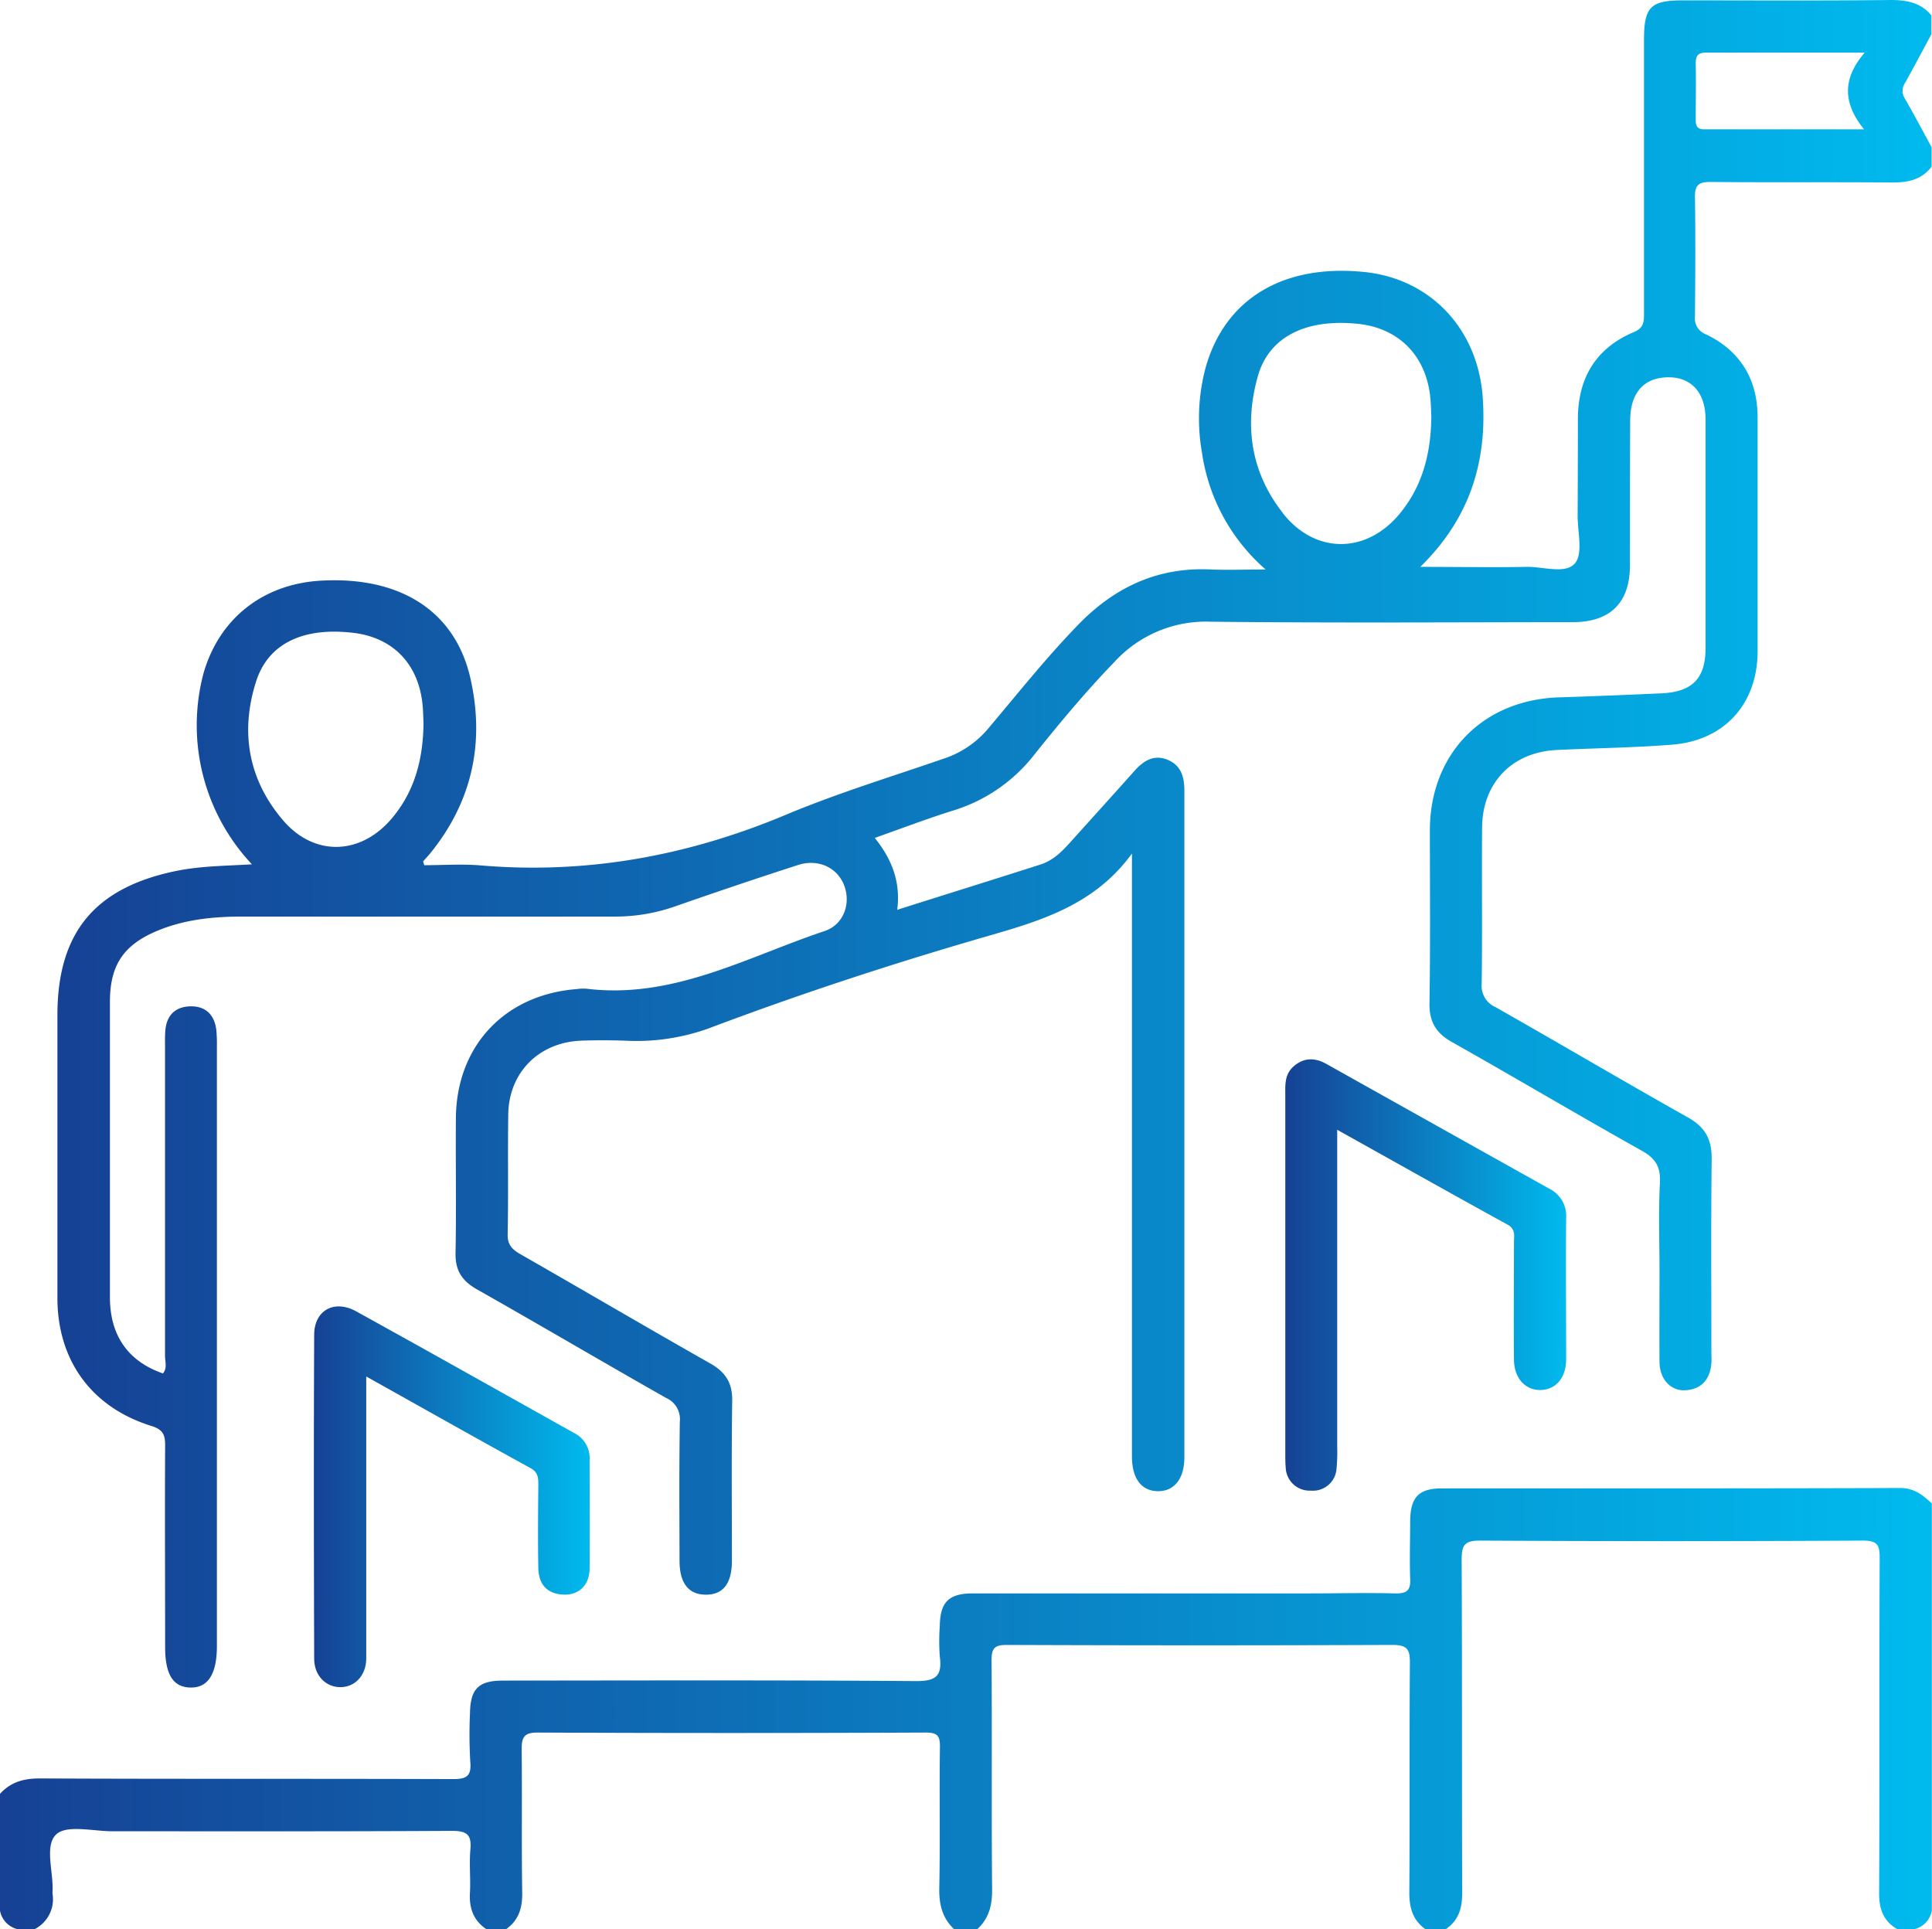 <svg xmlns="http://www.w3.org/2000/svg" xmlns:xlink="http://www.w3.org/1999/xlink" viewBox="0 0 383.65 383.06"><defs><style>.cls-1{fill:url(#linear-gradient);}.cls-2{fill:url(#linear-gradient-2);}.cls-3{fill:url(#linear-gradient-3);}.cls-4{fill:url(#linear-gradient-4);}</style><linearGradient id="linear-gradient" y1="339.26" x2="383.65" y2="339.26" gradientUnits="userSpaceOnUse"><stop offset="0" stop-color="#164194"></stop><stop offset="1" stop-color="#00baee"></stop></linearGradient><linearGradient id="linear-gradient-2" x1="255.25" y1="253.17" x2="311.03" y2="253.17" xlink:href="#linear-gradient"></linearGradient><linearGradient id="linear-gradient-3" x1="62.31" y1="297.21" x2="117.15" y2="297.21" xlink:href="#linear-gradient"></linearGradient><linearGradient id="linear-gradient-4" x1="11.39" y1="167.51" x2="383.65" y2="167.51" xlink:href="#linear-gradient"></linearGradient></defs><g id="Layer_2" data-name="Layer 2"><g id="Layer_8_copy" data-name="Layer 8 copy"><path class="cls-1" d="M377.31,295.47c-30.33.11-60.67.06-91,.08-4.55,0-6.21,1.72-6.28,6.37,0,3.86-.14,7.73,0,11.59.12,2.37-.76,2.94-3,2.89-5.62-.15-11.24,0-16.86,0q-33.51,0-67,0c-4.79,0-6.49,1.74-6.55,6.5a41,41,0,0,0,0,6c.49,3.72-.6,4.94-4.67,4.91-27.34-.21-54.68-.12-82-.1-4.91,0-6.53,1.59-6.62,6.43a92.45,92.45,0,0,0,.06,9.71c.26,2.94-.84,3.43-3.55,3.42-27.34-.1-54.68,0-82-.13-3.19,0-5.73.74-7.84,3.06v23.19a4.65,4.65,0,0,0,3.75,3.74h3a6.66,6.66,0,0,0,3.68-7.1,2.41,2.41,0,0,1,0-.38c.23-3.93-1.67-9.19.76-11.42,2.12-1.94,7.33-.59,11.18-.6,22.46,0,44.92.05,67.38-.08,3,0,3.92.78,3.66,3.7s.07,5.73-.09,8.59c-.18,3.09.71,5.56,3.35,7.29h3.75c2.57-1.78,3.33-4.23,3.28-7.32-.15-9.45,0-18.91-.11-28.36,0-2.47.42-3.43,3.2-3.42q38.52.17,77,0c2.34,0,2.89.61,2.86,2.89-.14,9.33.07,18.67-.13,28-.06,3.27.61,6,3,8.2h4.49c2.45-2.21,3.06-4.94,3-8.2-.14-15.06,0-30.12-.11-45.17,0-2.35.48-3.13,3-3.12q38.33.15,76.66,0c3,0,3.43,1,3.41,3.64-.12,15.18,0,30.36-.11,45.54,0,3.09.71,5.54,3.28,7.32H287c2.64-1.74,3.37-4.21,3.36-7.3-.08-22.06,0-44.12-.11-66.19,0-2.85.62-3.74,3.65-3.73q38,.21,76,0c3,0,3.37.93,3.36,3.55-.1,22.19,0,44.37-.11,66.56,0,3.2.94,5.55,3.72,7.11h3a4.65,4.65,0,0,0,3.75-3.74V298.53C381.83,296.91,380.16,295.46,377.31,295.47Z"></path><path class="cls-2" d="M265.54,224.34c0,21.51,0,42.3,0,63.1a33.14,33.14,0,0,1-.13,4.11,4.69,4.69,0,0,1-5.1,4.44,4.75,4.75,0,0,1-5-4.63c-.08-.86-.08-1.74-.08-2.61q0-35.52,0-71.05c0-2.11-.21-4.3,1.61-5.91,2-1.8,4.23-1.83,6.55-.53q22.15,12.42,44.32,24.81a6,6,0,0,1,3.29,5.81c-.08,9.35,0,18.7,0,28.05,0,3.68-2.11,6.07-5.13,6.08s-5.2-2.35-5.23-6.05c-.08-7.73,0-15.46,0-23.18,0-1.3.39-2.68-1.23-3.58C288.25,237.06,277.2,230.85,265.54,224.34Z"></path><path class="cls-3" d="M72.73,273.33v40.6c0,5.11,0,10.21,0,15.32,0,3.4-2.19,5.73-5.08,5.76s-5.25-2.23-5.26-5.65c-.07-21.43-.1-42.86,0-64.29,0-4.9,4-7.08,8.34-4.68,14.48,8,28.9,16.12,43.35,24.2a5.51,5.51,0,0,1,3,5.16c0,7.23.07,14.46,0,21.68,0,3.31-2.13,5.31-5.1,5.21-3.32-.11-5-2-5.08-5.25-.1-5.48-.05-11,0-16.45,0-1.4,0-2.58-1.55-3.42C94.65,285.64,84.05,279.66,72.73,273.33Z"></path><path class="cls-4" d="M375.44,0C361.7.16,348,.07,334.23.07c-6.49,0-7.77,1.29-7.77,7.92q0,27.12,0,54.23c0,1.69,0,2.89-2.06,3.74-7.6,3.22-11.09,9.23-11.07,17.39q0,9.54-.05,19.08c0,3.22,1.1,7.48-.52,9.41-1.87,2.23-6.28.66-9.58.72-6.79.13-13.58,0-21.14,0,9.84-9.64,13.24-20.8,12.41-33.45C293.56,65.38,284.09,55.3,270.81,54c-16.05-1.6-27.61,5.38-31.42,19.06a39.09,39.09,0,0,0-.73,16.67,38,38,0,0,0,12.66,23.35c-4.18,0-7.52.14-10.84,0-10.56-.52-19.14,3.5-26.4,11-6.27,6.45-11.86,13.49-17.65,20.35a19.43,19.43,0,0,1-8.73,6.11c-10.58,3.66-21.34,6.93-31.65,11.25-19.44,8.15-39.47,11.83-60.51,10.06-3.79-.32-7.62-.05-11.29-.05-.15-.54-.26-.72-.21-.77.48-.57,1-1.1,1.47-1.68,8.32-10.3,10.79-22.06,7.88-34.76-3.06-13.32-14-20.18-29.66-19.29-11.47.65-20.16,7.48-23.3,18.33a40.28,40.28,0,0,0,9.6,38c-5.48.31-10.34.34-15.13,1.33-16.12,3.33-23.5,12.28-23.5,28.64,0,18.7,0,37.4,0,56.1,0,12.43,6.77,21.74,18.64,25.44,2.31.72,2.77,1.74,2.75,3.87-.07,13.34,0,26.68,0,40,0,5.48,1.57,8,5,8.08s5.28-2.54,5.28-8.24V207.83a29,29,0,0,0-.12-3.36c-.39-3.06-2.21-4.76-5.28-4.64-2.87.11-4.57,1.79-4.83,4.71-.11,1.11-.07,2.24-.07,3.36q0,30.67,0,61.34c0,1.14.49,2.43-.42,3.48-6.91-2.41-10.51-7.51-10.52-15.1q0-29.37,0-58.72c0-7.25,2.71-11.3,9.45-14.09C36.63,182.58,42.33,182,48.1,182q36.9,0,73.81,0A35.78,35.78,0,0,0,134,180q12.15-4.25,24.41-8.22c4.05-1.33,7.89.48,9.24,4.08s-.14,7.74-3.86,9c-15.46,5.16-30.15,13.6-47.39,11.46a9,9,0,0,0-1.87.08c-14.29,1.1-23.85,11.26-24,25.54-.07,9,.1,18-.07,26.93-.06,3.44,1.3,5.48,4.24,7.15,12.57,7.11,25,14.44,37.58,21.57a4.58,4.58,0,0,1,2.72,4.65c-.15,9.22-.08,18.45-.06,27.67,0,4.47,1.8,6.73,5.22,6.74s5.17-2.19,5.18-6.7c0-10.6-.1-21.2.06-31.79.06-3.59-1.35-5.72-4.4-7.45-12.57-7.12-25-14.43-37.56-21.61-1.61-.93-2.67-1.79-2.63-4,.16-8,0-16,.12-23.94.17-8.3,6.18-14.21,14.51-14.52,2.87-.1,5.75-.09,8.62,0a42.37,42.37,0,0,0,16.52-2.38c17.35-6.55,34.95-12.36,52.75-17.57,11.52-3.38,23.41-6.13,31.45-17.21V174q0,57.6,0,115.2c0,4.37,1.86,6.84,5.11,6.9s5.3-2.44,5.3-6.72q0-66.21,0-132.4c0-2.72-.65-5-3.33-6.11s-4.76.16-6.55,2.17c-4.23,4.75-8.51,9.46-12.76,14.19-1.68,1.88-3.47,3.65-5.92,4.43-9.34,3-18.7,5.89-28.46,9,.72-5.64-1.13-10.13-4.46-14.28,5.42-1.91,10.53-3.87,15.75-5.49a32.44,32.44,0,0,0,16-11.13c5.07-6.32,10.26-12.56,15.91-18.39a24.57,24.57,0,0,1,19-7.92c24,.27,48,.11,71.93.09,7.47,0,11.34-3.85,11.37-11.23,0-9.6,0-19.2.05-28.8,0-5.55,2.76-8.59,7.62-8.59,4.59,0,7.34,3.09,7.35,8.42q0,22.63,0,45.26c0,6.14-2.62,8.81-8.85,9.08-6.74.3-13.47.58-20.21.79-15.15.47-25.63,11.16-25.69,26.32,0,11.47.11,22.94-.08,34.41-.06,3.73,1.34,6,4.54,7.76,12.58,7.09,25,14.47,37.61,21.53,2.76,1.54,3.78,3.23,3.61,6.39-.3,5.85-.08,11.72-.08,17.58s-.05,12,0,17.95c0,3.42,2.22,5.82,5.12,5.65,3.25-.19,4.89-2.17,5.18-5.33.07-.74,0-1.49,0-2.24,0-12.84-.09-25.68.06-38.52,0-3.82-1.36-6.2-4.71-8.08-12.81-7.2-25.46-14.67-38.24-21.92a4.6,4.6,0,0,1-2.72-4.66c.14-10.35,0-20.7.08-31,.07-8.91,6-15,14.89-15.39,7.6-.37,15.23-.45,22.82-1.05,10.44-.82,17-8.12,17-18.59,0-15.46,0-30.92,0-46.38,0-7.58-3.41-13.17-10.18-16.48a3.4,3.4,0,0,1-2.26-3.66c.07-7.85.12-15.71,0-23.56-.05-2.52.79-3.09,3.19-3.07,12,.12,24,0,36,.11,3.17,0,5.81-.56,7.8-3.14V29.24c-1.76-3.23-3.47-6.48-5.3-9.66a2.75,2.75,0,0,1,0-3.06c1.8-3.22,3.51-6.48,5.26-9.72V3.06C381.46.56,378.72,0,375.44,0ZM56.22,162.9c-6.92-8.08-8.57-17.58-5.35-27.63,2.43-7.55,9.42-10.78,19.28-9.61,7.75.92,12.81,6,13.72,13.92.18,1.48.17,3,.23,4-.08,7.43-1.87,13.8-6.47,19.13C71.46,169.83,62.36,170.07,56.22,162.9Zm198.55-61c-6.38-8.09-7.74-17.43-5-27.16,2.2-7.91,9.65-11.52,19.93-10.43,8,.84,13.34,6.2,14.29,14.29.18,1.6.19,3.22.24,4.07-.08,7.55-1.82,13.81-6.13,19.15C271.5,110,261.26,110.15,254.77,101.94ZM370.15,25.68c-11.18,0-21.48,0-31.79,0-1.36,0-1.64-.74-1.63-1.9,0-3.74.08-7.48,0-11.21,0-1.64.56-2.13,2.16-2.12,10.1,0,20.2,0,31.39,0C365.77,15.72,366,20.51,370.15,25.68Z"></path></g></g></svg>